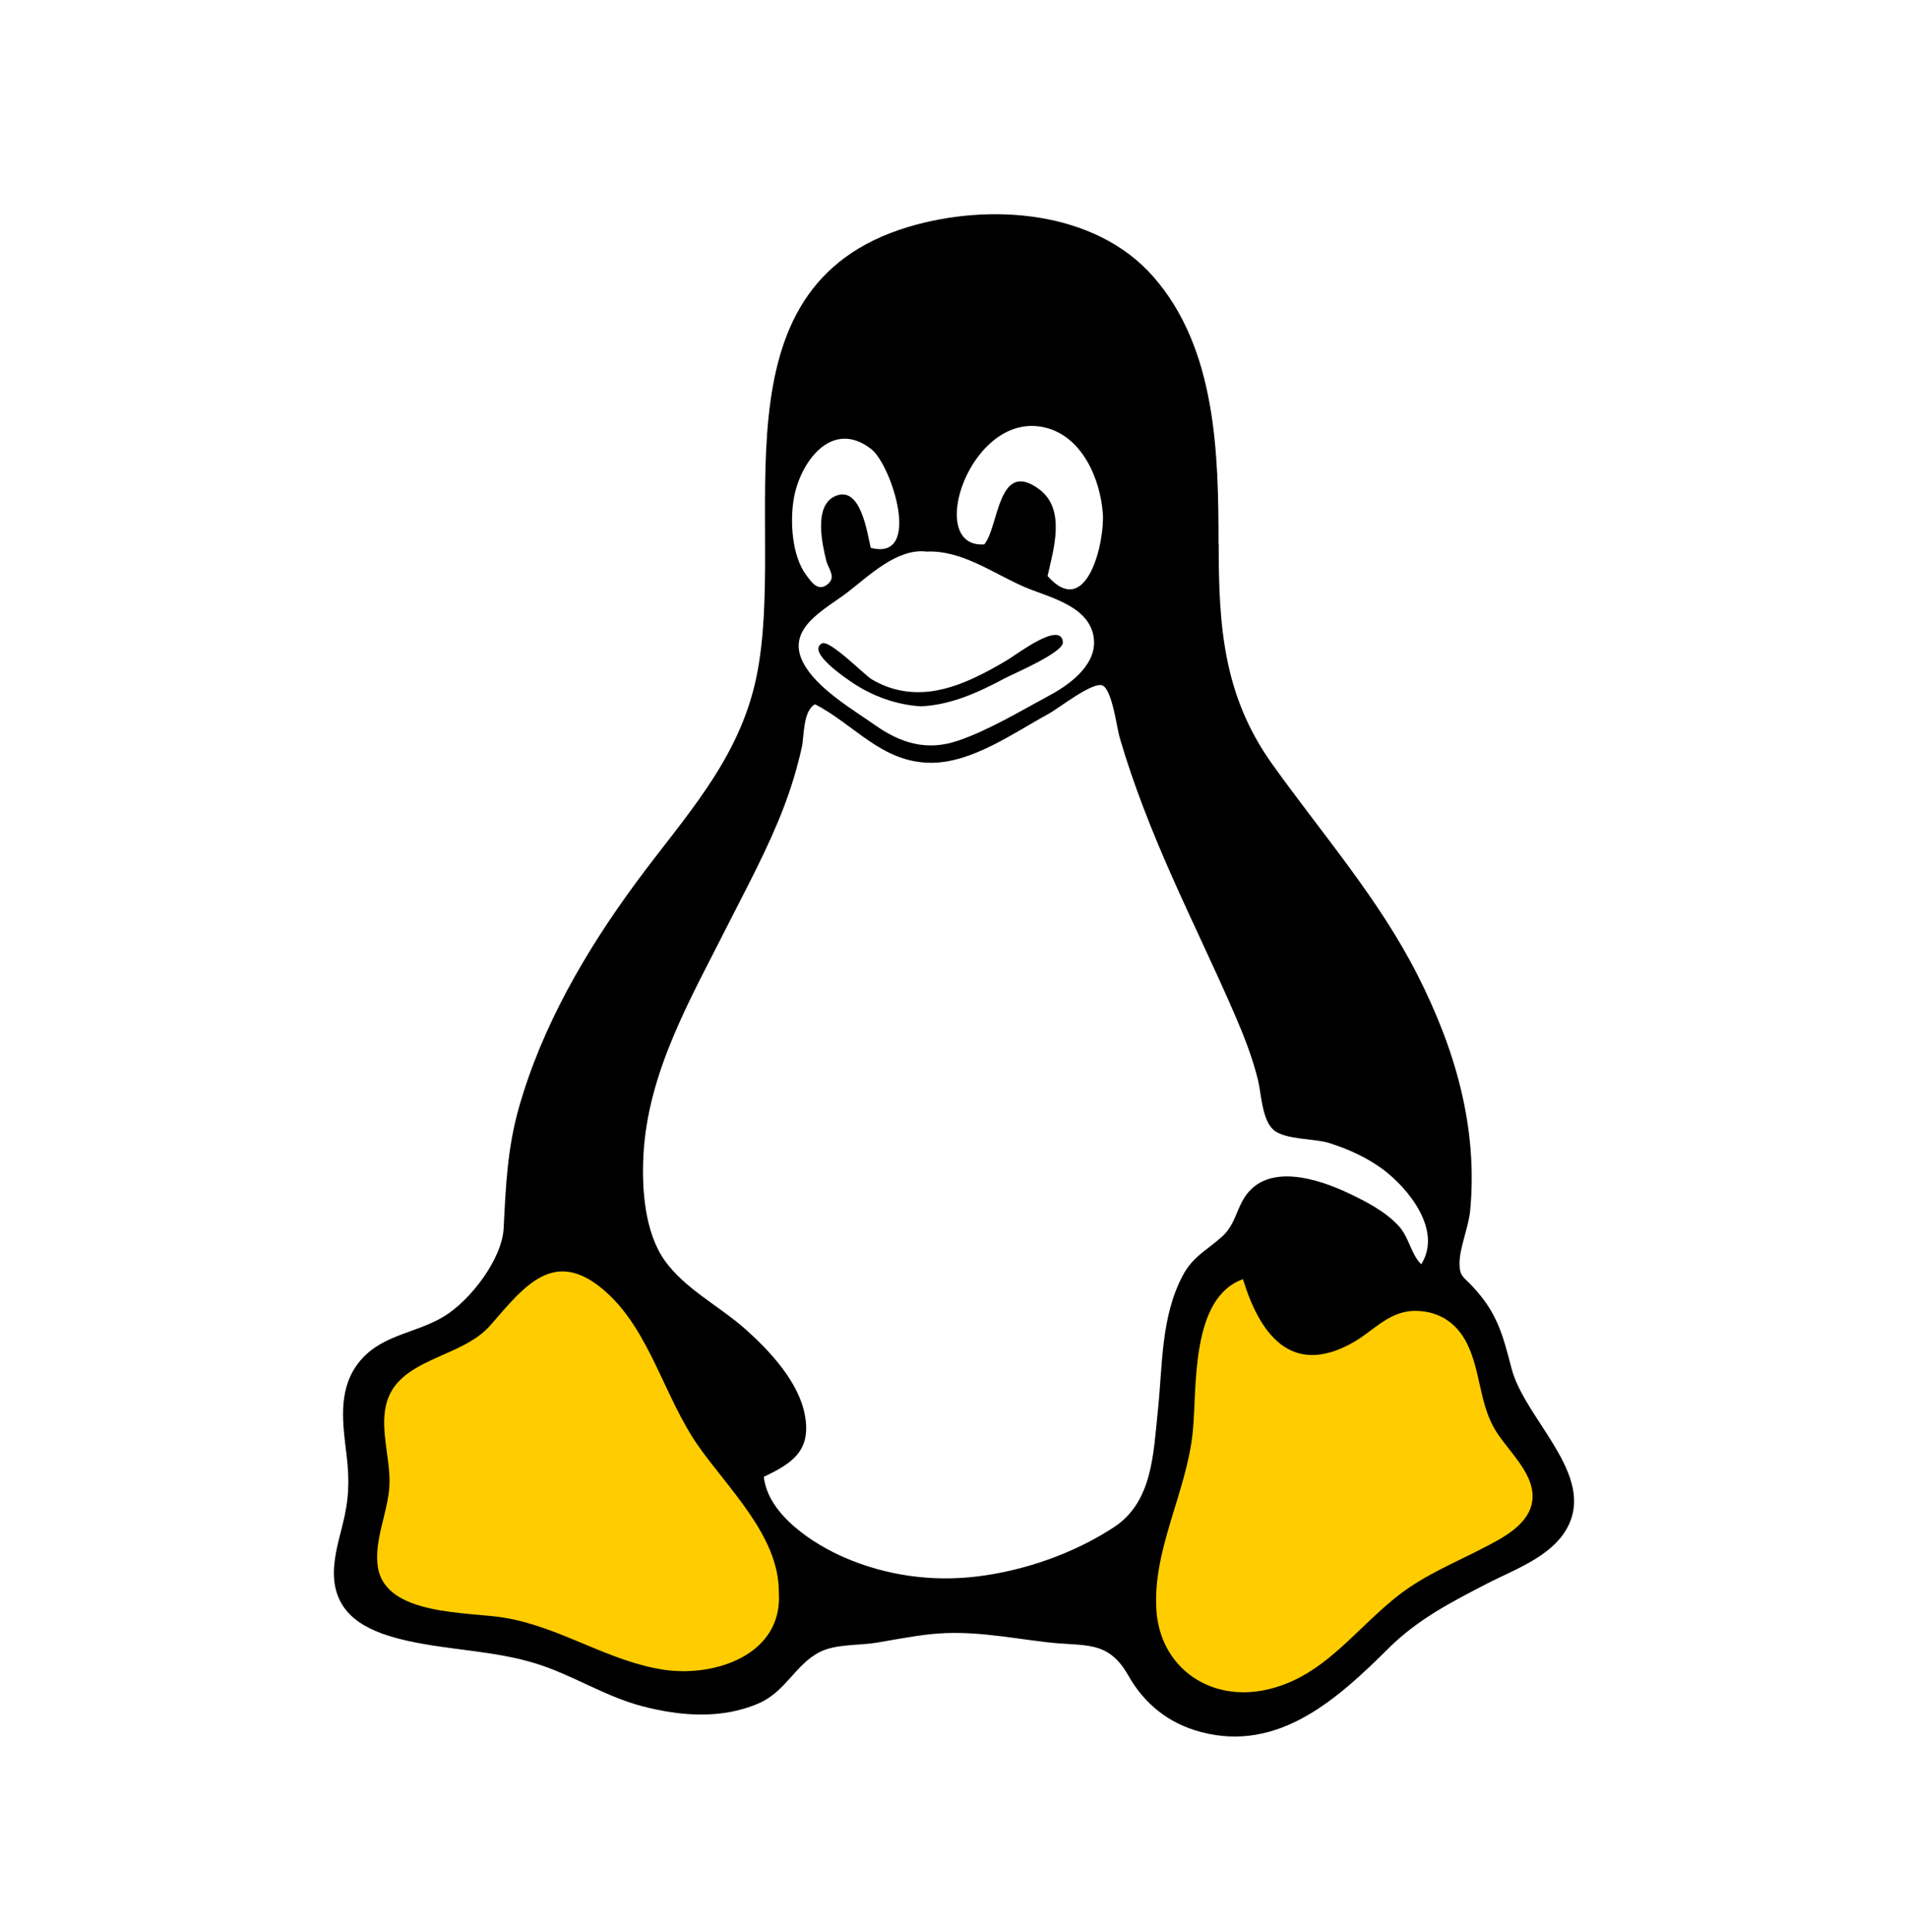 <svg width="80" height="81" viewBox="0 0 80 81" fill="none" xmlns="http://www.w3.org/2000/svg">
<path fill-rule="evenodd" clip-rule="evenodd" d="M46.706 64.022C45.03 65.122 42.95 65.847 40.966 66.088C39.082 66.316 37.178 66.054 35.432 65.304C34.127 64.744 32.194 63.508 32.027 61.909C33.219 61.345 34.029 60.813 33.746 59.313C33.485 57.924 32.282 56.64 31.267 55.732C30.184 54.762 28.726 54.044 27.873 52.845C27.03 51.662 26.906 49.846 26.978 48.442C27.156 44.952 28.946 41.888 30.481 38.846C31.311 37.201 32.211 35.55 32.868 33.826C33.179 33.011 33.432 32.173 33.62 31.322C33.72 30.865 33.666 29.783 34.176 29.525C35.837 30.384 36.972 31.965 39.021 31.977C40.766 31.988 42.53 30.701 44.014 29.898C44.359 29.71 45.872 28.52 46.248 28.746C46.641 28.982 46.826 30.509 46.948 30.927C47.529 32.915 48.294 34.834 49.131 36.726C49.992 38.67 50.927 40.581 51.771 42.532C52.155 43.422 52.511 44.324 52.744 45.267C52.884 45.838 52.911 46.939 53.394 47.363C53.88 47.789 55.118 47.719 55.739 47.919C56.532 48.173 57.284 48.508 57.958 49.002C59.054 49.806 60.489 51.586 59.59 53C59.148 52.565 59.091 51.878 58.641 51.389C58.073 50.771 57.22 50.336 56.467 49.986C55.254 49.422 53.25 48.782 52.273 50.066C51.84 50.635 51.813 51.316 51.256 51.825C50.615 52.412 50.023 52.656 49.592 53.471C48.665 55.224 48.75 57.243 48.546 59.157C48.356 60.932 48.332 62.956 46.706 64.022M33.279 20.924C33.538 19.375 34.874 17.535 36.532 18.827C37.383 19.491 38.691 23.543 36.509 22.965C36.356 22.325 36.083 20.296 34.995 20.81C34.104 21.23 34.485 22.849 34.641 23.492C34.733 23.87 35.102 24.209 34.661 24.523C34.271 24.801 33.993 24.361 33.803 24.106C33.2 23.3 33.123 21.856 33.279 20.924M38.853 23.124C40.34 23.059 41.642 24.04 42.957 24.607C43.954 25.036 45.567 25.362 45.839 26.615C46.09 27.773 44.927 28.657 44.032 29.137C42.815 29.79 41.457 30.617 40.151 31.057C38.853 31.494 37.76 31.153 36.68 30.392C35.732 29.726 34.224 28.845 33.673 27.773C32.931 26.33 34.593 25.556 35.551 24.818C36.441 24.132 37.628 22.97 38.853 23.124M43.837 17.928C45.378 18.309 46.133 20.075 46.24 21.524C46.326 22.691 45.577 26.021 43.923 24.146C44.171 23.038 44.703 21.353 43.574 20.512C41.825 19.209 41.884 22.112 41.267 22.822C38.757 23 40.692 17.148 43.837 17.928M63.378 57.368C62.991 55.877 62.757 55.001 61.701 53.886C61.373 53.54 61.2 53.504 61.195 52.986C61.189 52.326 61.576 51.442 61.641 50.763C61.974 47.267 61.014 43.99 59.445 40.893C57.811 37.666 55.421 34.944 53.333 32.018C51.285 29.149 51.098 26.228 51.098 22.816C51.096 22.816 51.093 22.816 51.091 22.816C51.091 19.031 51.005 14.618 48.359 11.601C45.9 8.798 41.472 8.5 38.099 9.509C29.611 12.05 33.047 21.997 31.713 28.392C30.985 31.885 28.704 34.234 26.66 37.01C24.556 39.868 22.711 43.039 21.745 46.476C21.272 48.163 21.203 49.755 21.118 51.484C21.055 52.769 19.74 54.505 18.605 55.192C17.369 55.939 15.883 55.947 14.966 57.22C14.165 58.33 14.374 59.706 14.529 60.981C14.664 62.104 14.63 62.881 14.348 63.986C14.165 64.703 13.943 65.481 14.013 66.231C14.167 67.883 15.638 68.457 17.07 68.781C18.862 69.185 20.72 69.191 22.482 69.742C24.01 70.218 25.347 71.108 26.905 71.52C28.508 71.944 30.256 72.083 31.815 71.405C32.944 70.914 33.355 69.772 34.368 69.256C35.034 68.916 36.01 68.984 36.732 68.867C37.501 68.741 38.265 68.585 39.04 68.505C40.687 68.333 42.206 68.641 43.829 68.838C45.489 69.04 46.443 68.716 47.306 70.236C47.987 71.437 49.004 72.249 50.345 72.606C53.632 73.484 56.12 71.182 58.25 69.071C59.444 67.887 60.855 67.159 62.334 66.395C63.578 65.752 65.306 65.178 65.852 63.744C66.663 61.611 63.907 59.407 63.378 57.368M34.458 26.975C33.838 27.33 35.4 28.387 35.718 28.603C36.576 29.185 37.571 29.542 38.607 29.611C39.877 29.553 41.024 29.025 42.125 28.438C42.49 28.243 44.594 27.355 44.565 26.925C44.501 25.999 42.643 27.425 42.253 27.658C41.353 28.196 40.329 28.744 39.292 28.94C38.323 29.123 37.395 28.982 36.547 28.476C36.239 28.291 34.778 26.792 34.458 26.975" fill="black"/>
<path fill-rule="evenodd" clip-rule="evenodd" d="M64.216 63.078C63.99 63.99 62.921 64.517 62.17 64.905C60.99 65.514 59.774 66.011 58.71 66.822C56.793 68.283 55.452 70.419 52.905 70.874C50.619 71.283 48.643 69.839 48.487 67.509C48.316 64.966 49.758 62.541 50.01 60.034C50.197 58.182 49.9 54.419 52.115 53.624C52.801 55.864 54.097 57.73 56.675 56.311C57.632 55.785 58.256 54.902 59.45 54.955C60.388 54.996 61.089 55.486 61.504 56.312C62.067 57.432 62.021 58.733 62.631 59.84C63.161 60.802 64.518 61.853 64.216 63.078" fill="#FFCC00"/>
<path fill-rule="evenodd" clip-rule="evenodd" d="M27.845 70C25.506 69.651 23.521 68.216 21.168 67.821C19.614 67.559 16.197 67.743 15.848 65.723C15.654 64.596 16.291 63.354 16.33 62.231C16.367 61.158 15.937 59.962 16.185 58.904C16.649 56.921 19.334 56.968 20.557 55.563C21.993 53.912 23.264 52.209 25.45 54.198C27.246 55.833 27.873 58.579 29.233 60.55C30.483 62.361 32.669 64.38 32.655 66.743C32.841 69.373 29.964 70.317 27.845 70" fill="#FFCC00"/>
</svg>
